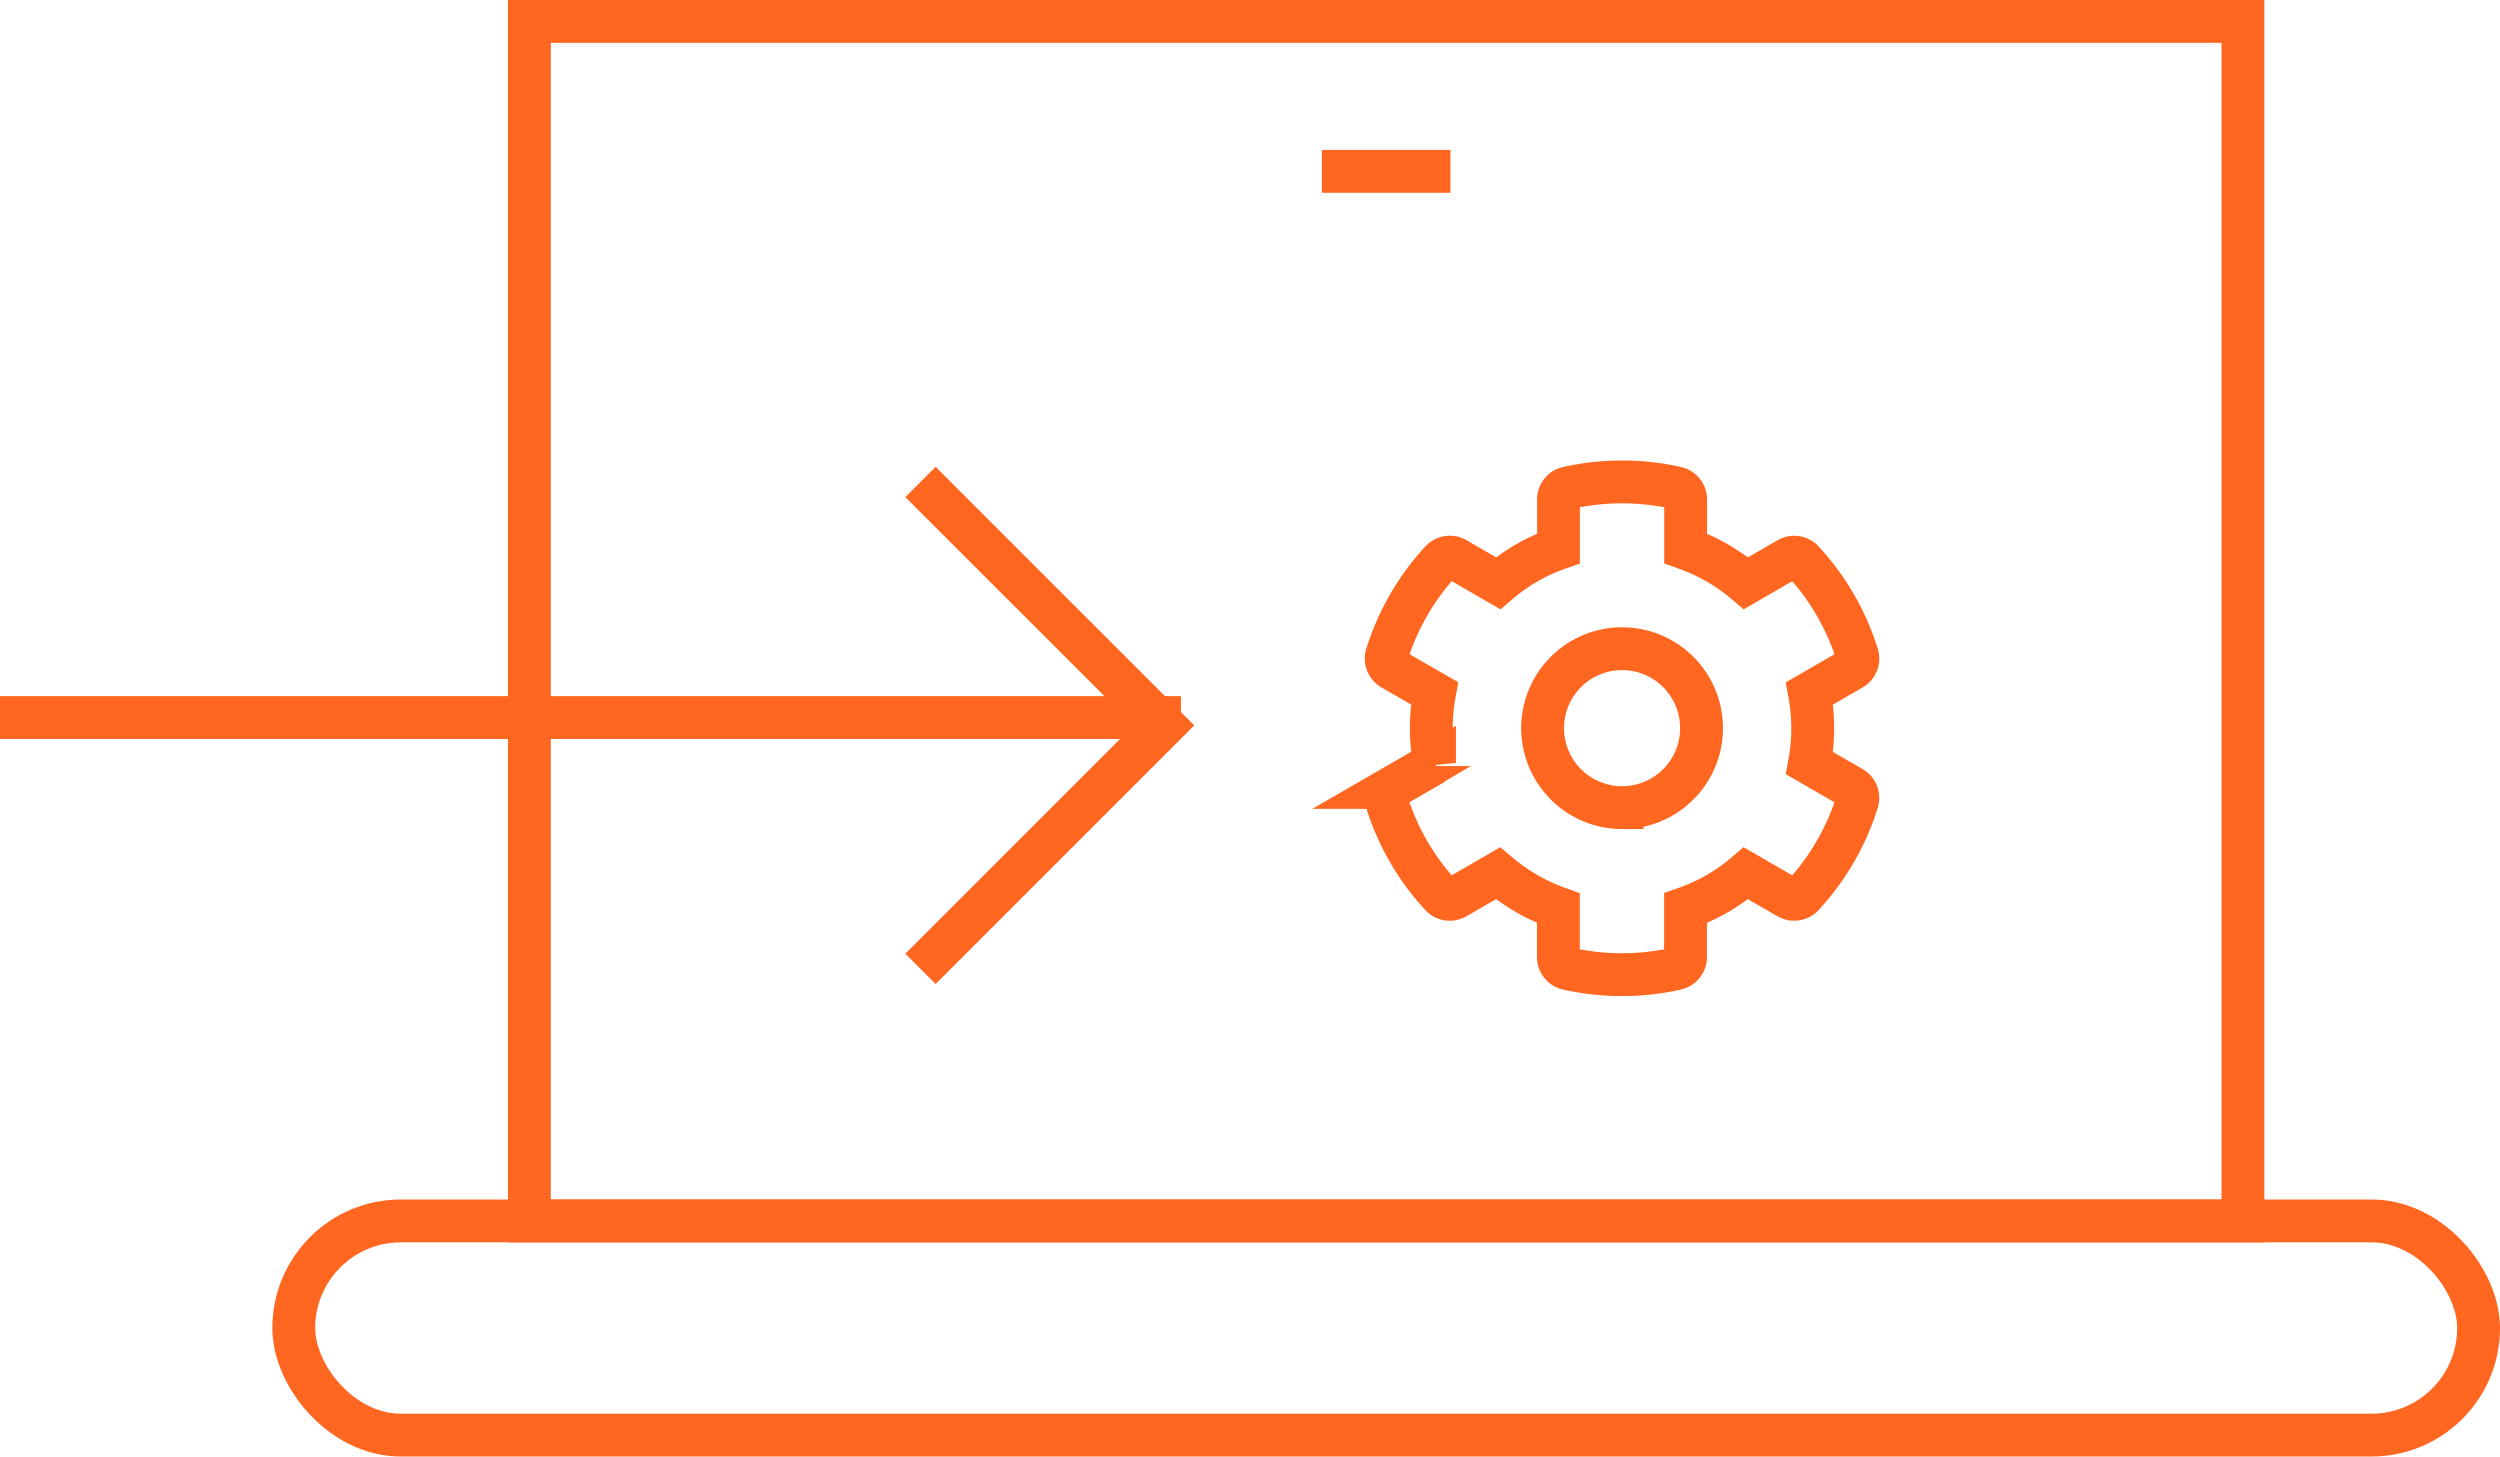 <svg xmlns="http://www.w3.org/2000/svg" width="116.715" height="68" viewBox="0 0 116.715 68">
  <g id="icon_mp_laptop_1" transform="translate(0 1)">
    <g id="_8185917261554126450" data-name="8185917261554126450" transform="translate(13.715 0)">
      <rect id="Rectangle_593" data-name="Rectangle 593" width="80" height="56" transform="translate(11)" fill="none" stroke="#ff6720" stroke-miterlimit="10" stroke-width="2"/>
      <rect id="Rectangle_594" data-name="Rectangle 594" width="102" height="10" rx="5" transform="translate(0 56)" fill="none" stroke="#ff6720" stroke-miterlimit="10" stroke-width="2"/>
      <line id="Line_178" data-name="Line 178" x2="6" transform="translate(48 7)" fill="none" stroke="#ff6720" stroke-miterlimit="10" stroke-width="2"/>
    </g>
    <g id="Group_791" data-name="Group 791" transform="translate(0 21.5)">
      <path id="Path_713" data-name="Path 713" d="M572.792,593H517.658" transform="translate(-517.658 -582)" fill="none" stroke="#ff6720" stroke-width="2"/>
      <path id="Path_714" data-name="Path 714" d="M-9410.445-22858.391l11.366,11.365-11.366,11.367" transform="translate(9453.419 22858.391)" fill="none" stroke="#ff6720" stroke-width="2"/>
    </g>
    <path id="Icon_awesome-cog" data-name="Icon awesome-cog" d="M1.592,14.835l1.976-1.141a8.933,8.933,0,0,1,0-3.256L1.592,9.3a.56.56,0,0,1-.255-.649A11.551,11.551,0,0,1,3.874,4.261a.558.558,0,0,1,.686-.107L6.536,5.3a8.753,8.753,0,0,1,2.82-1.628V1.39A.556.556,0,0,1,9.792.848a11.659,11.659,0,0,1,5.064,0,.556.556,0,0,1,.436.543V3.672A9.029,9.029,0,0,1,18.112,5.3l1.971-1.141a.551.551,0,0,1,.686.107,11.481,11.481,0,0,1,2.537,4.387.555.555,0,0,1-.255.649l-1.976,1.141a8.933,8.933,0,0,1,0,3.256l1.976,1.141a.56.56,0,0,1,.255.649,11.551,11.551,0,0,1-2.537,4.387.558.558,0,0,1-.686.107l-1.976-1.141a8.753,8.753,0,0,1-2.82,1.628v2.282a.556.556,0,0,1-.436.543,11.659,11.659,0,0,1-5.064,0,.556.556,0,0,1-.436-.543V20.47a9.029,9.029,0,0,1-2.82-1.628L4.556,19.983a.551.551,0,0,1-.686-.107,11.481,11.481,0,0,1-2.537-4.387.573.573,0,0,1,.26-.654Zm10.732.941a3.71,3.71,0,1,0-3.71-3.71A3.715,3.715,0,0,0,12.324,15.777Z" transform="translate(63.404 20.929)" fill="none" stroke="#ff6720" stroke-width="2"/>
  </g>
</svg>
